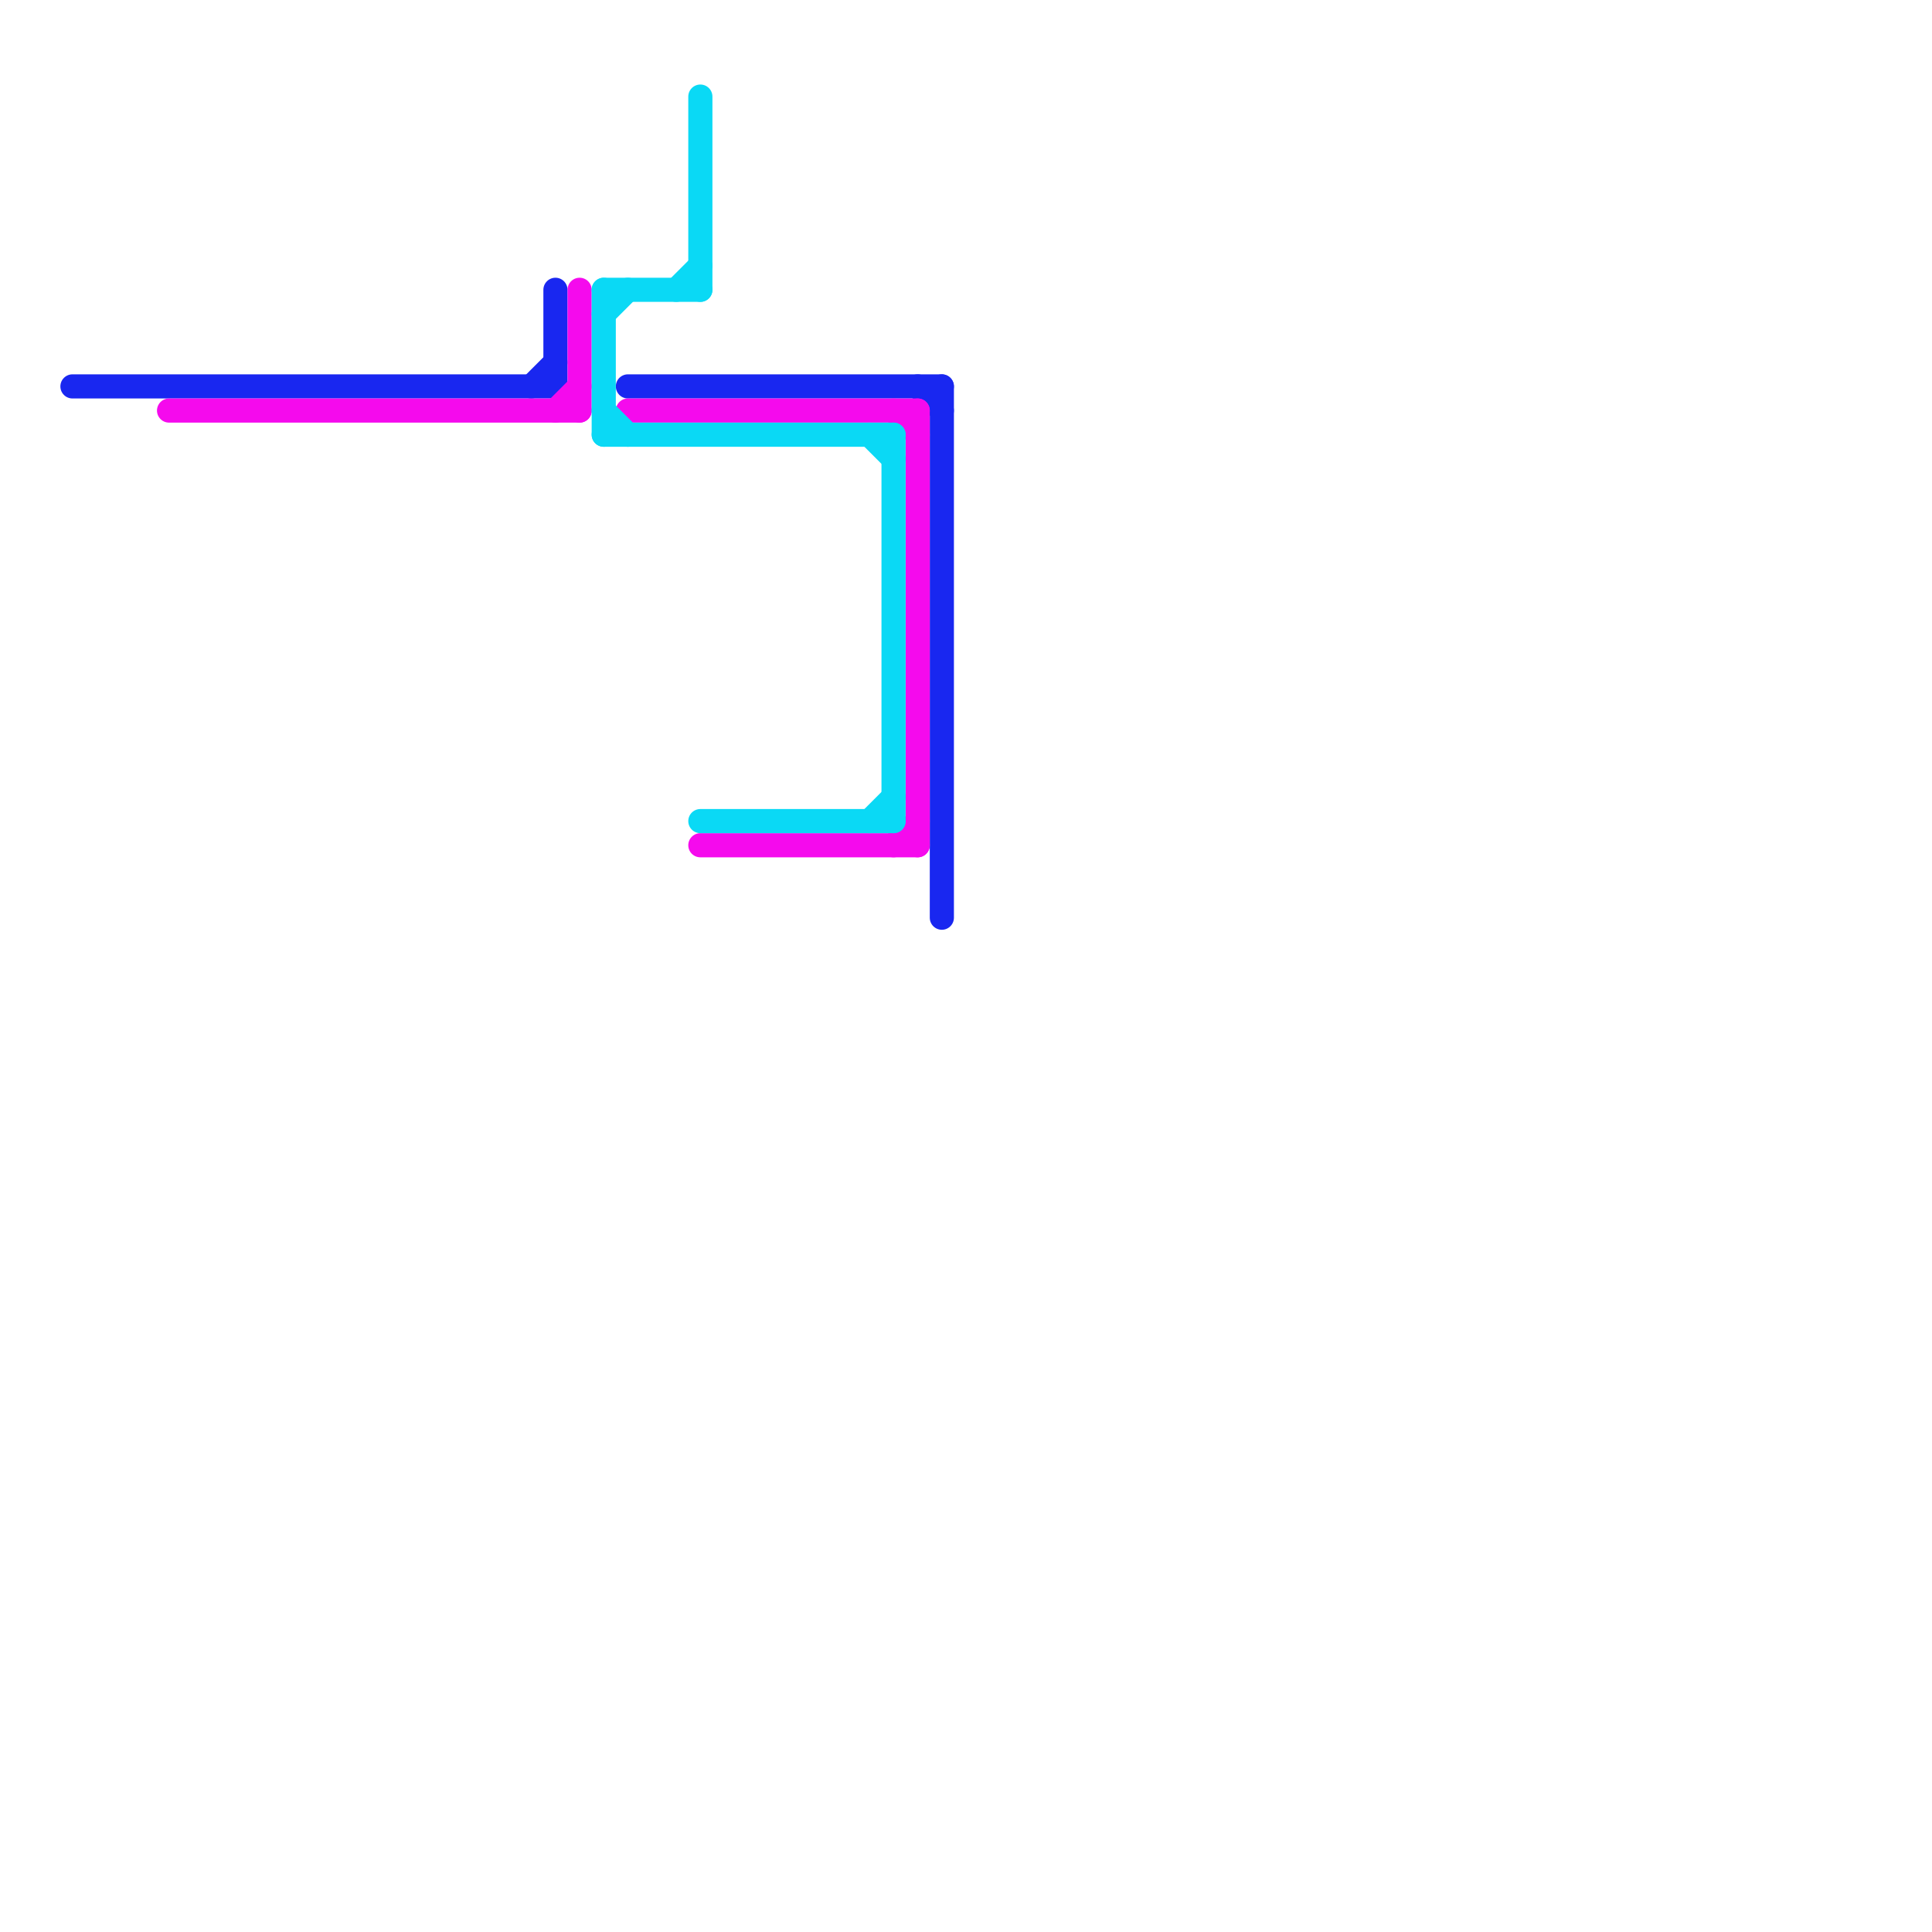 
<svg version="1.1" xmlns="http://www.w3.org/2000/svg" viewBox="0 0 80 80">
<style>text { font: 1px Helvetica; font-weight: 600; white-space: pre; dominant-baseline: central; } line { stroke-width: 1; fill: none; stroke-linecap: round; stroke-linejoin: round; } .c0 { stroke: #1927f0 } .c1 { stroke: #f50aed } .c2 { stroke: #0ad9f5 }</style><defs><g id="wm-xf"><circle r="1.2" fill="#000"/><circle r="0.9" fill="#fff"/><circle r="0.6" fill="#000"/><circle r="0.3" fill="#fff"/></g><g id="wm"><circle r="0.6" fill="#000"/><circle r="0.3" fill="#fff"/></g></defs><line class="c0" x1="26" y1="16" x2="39" y2="16"/><line class="c0" x1="39" y1="16" x2="39" y2="38"/><line class="c0" x1="22" y1="16" x2="23" y2="15"/><line class="c0" x1="3" y1="16" x2="23" y2="16"/><line class="c0" x1="23" y1="12" x2="23" y2="16"/><line class="c0" x1="38" y1="16" x2="39" y2="17"/><line class="c1" x1="24" y1="12" x2="24" y2="17"/><line class="c1" x1="23" y1="17" x2="24" y2="16"/><line class="c1" x1="37" y1="35" x2="38" y2="34"/><line class="c1" x1="38" y1="17" x2="38" y2="35"/><line class="c1" x1="26" y1="17" x2="38" y2="17"/><line class="c1" x1="7" y1="17" x2="24" y2="17"/><line class="c1" x1="37" y1="17" x2="38" y2="18"/><line class="c1" x1="29" y1="35" x2="38" y2="35"/><line class="c2" x1="25" y1="12" x2="25" y2="18"/><line class="c2" x1="28" y1="12" x2="29" y2="11"/><line class="c2" x1="29" y1="4" x2="29" y2="12"/><line class="c2" x1="25" y1="17" x2="26" y2="18"/><line class="c2" x1="29" y1="34" x2="37" y2="34"/><line class="c2" x1="36" y1="18" x2="37" y2="19"/><line class="c2" x1="25" y1="18" x2="37" y2="18"/><line class="c2" x1="25" y1="12" x2="29" y2="12"/><line class="c2" x1="25" y1="13" x2="26" y2="12"/><line class="c2" x1="37" y1="18" x2="37" y2="34"/><line class="c2" x1="36" y1="34" x2="37" y2="33"/>
</svg>
